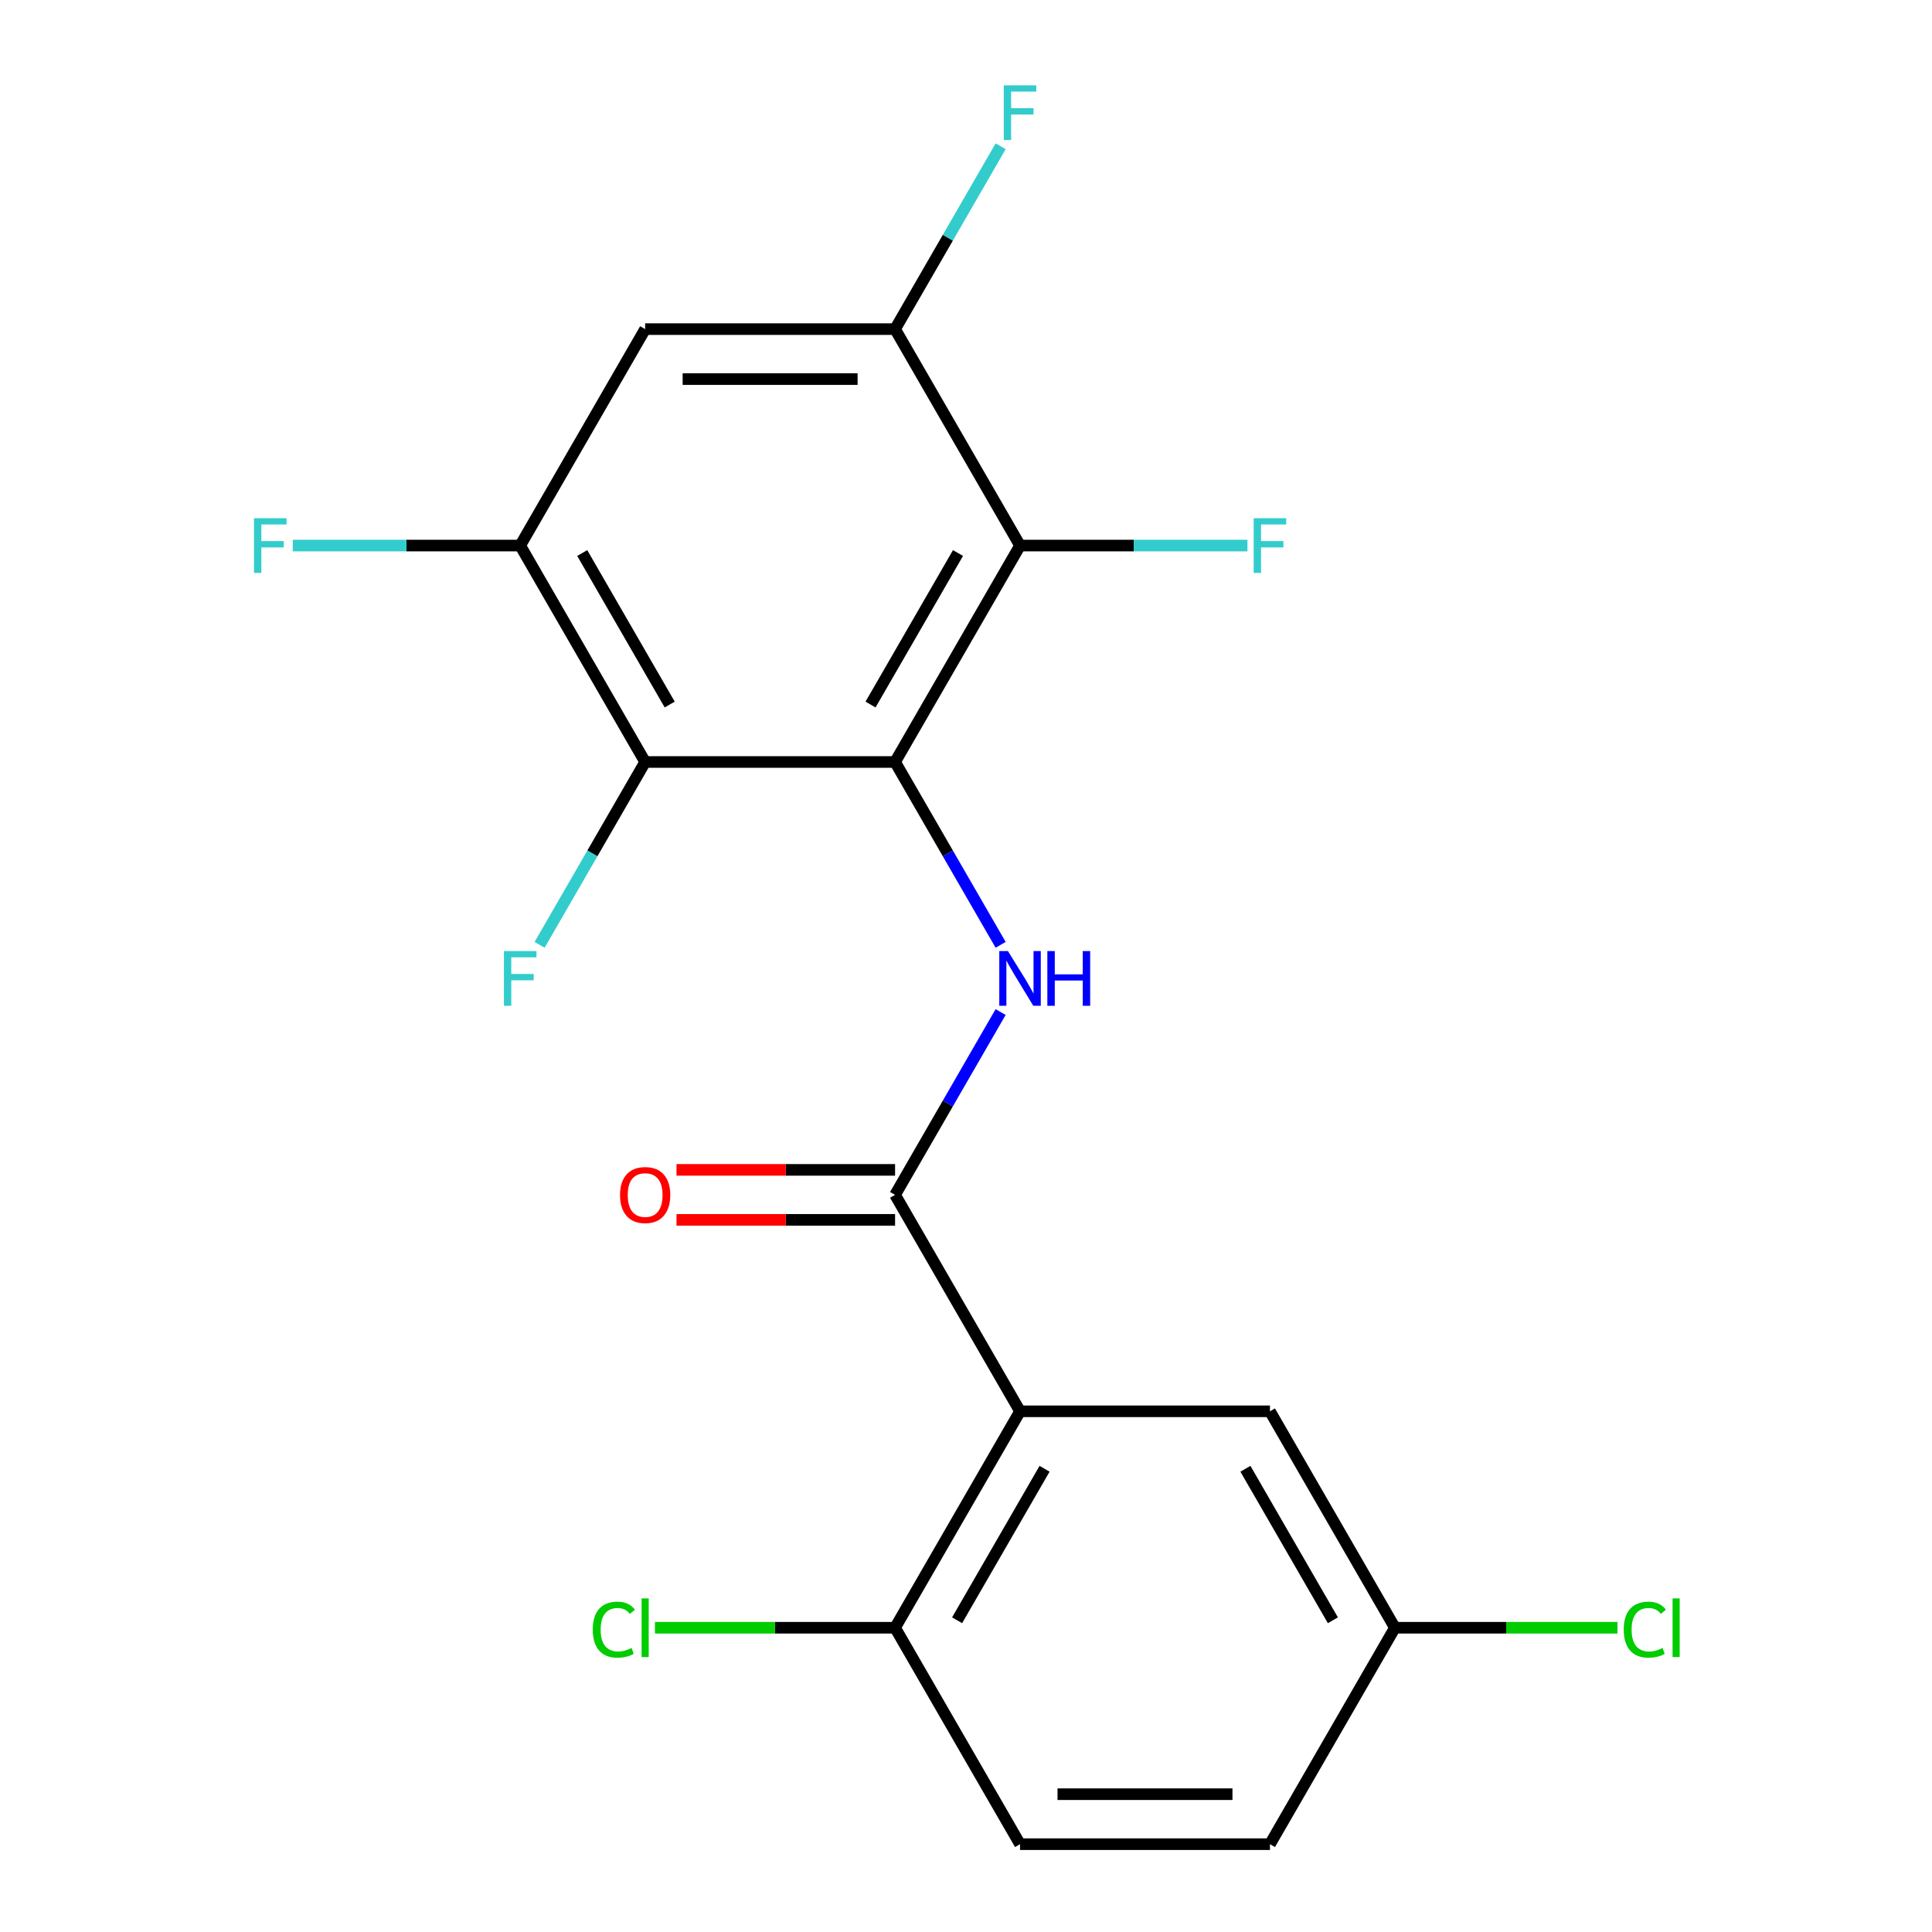 <?xml version='1.0' encoding='iso-8859-1'?>
<svg version='1.1' baseProfile='full'
              xmlns='http://www.w3.org/2000/svg'
                      xmlns:rdkit='http://www.rdkit.org/xml'
                      xmlns:xlink='http://www.w3.org/1999/xlink'
                  xml:space='preserve'
width='1000px' height='1000px' viewBox='0 0 1000 1000'>
<!-- END OF HEADER -->
<rect style='opacity:1.0;fill:#FFFFFF;stroke:none' width='1000' height='1000' x='0' y='0'> </rect>
<path class='bond-1' d='M 463.289,394.407 L 490.607,441.724' style='fill:none;fill-rule:evenodd;stroke:#000000;stroke-width:6px;stroke-linecap:butt;stroke-linejoin:miter;stroke-opacity:1' />
<path class='bond-1' d='M 490.607,441.724 L 517.925,489.041' style='fill:none;fill-rule:evenodd;stroke:#0000FF;stroke-width:6px;stroke-linecap:butt;stroke-linejoin:miter;stroke-opacity:1' />
<path class='bond-3' d='M 463.289,394.407 L 527.968,282.38' style='fill:none;fill-rule:evenodd;stroke:#000000;stroke-width:6px;stroke-linecap:butt;stroke-linejoin:miter;stroke-opacity:1' />
<path class='bond-3' d='M 450.585,364.668 L 495.86,286.248' style='fill:none;fill-rule:evenodd;stroke:#000000;stroke-width:6px;stroke-linecap:butt;stroke-linejoin:miter;stroke-opacity:1' />
<path class='bond-4' d='M 463.289,394.407 L 333.93,394.407' style='fill:none;fill-rule:evenodd;stroke:#000000;stroke-width:6px;stroke-linecap:butt;stroke-linejoin:miter;stroke-opacity:1' />
<path class='bond-0' d='M 463.289,618.463 L 490.607,571.146' style='fill:none;fill-rule:evenodd;stroke:#000000;stroke-width:6px;stroke-linecap:butt;stroke-linejoin:miter;stroke-opacity:1' />
<path class='bond-0' d='M 490.607,571.146 L 517.925,523.829' style='fill:none;fill-rule:evenodd;stroke:#0000FF;stroke-width:6px;stroke-linecap:butt;stroke-linejoin:miter;stroke-opacity:1' />
<path class='bond-2' d='M 463.289,618.463 L 527.968,730.49' style='fill:none;fill-rule:evenodd;stroke:#000000;stroke-width:6px;stroke-linecap:butt;stroke-linejoin:miter;stroke-opacity:1' />
<path class='bond-10' d='M 463.289,605.527 L 406.726,605.527' style='fill:none;fill-rule:evenodd;stroke:#000000;stroke-width:6px;stroke-linecap:butt;stroke-linejoin:miter;stroke-opacity:1' />
<path class='bond-10' d='M 406.726,605.527 L 350.164,605.527' style='fill:none;fill-rule:evenodd;stroke:#FF0000;stroke-width:6px;stroke-linecap:butt;stroke-linejoin:miter;stroke-opacity:1' />
<path class='bond-10' d='M 463.289,631.399 L 406.726,631.399' style='fill:none;fill-rule:evenodd;stroke:#000000;stroke-width:6px;stroke-linecap:butt;stroke-linejoin:miter;stroke-opacity:1' />
<path class='bond-10' d='M 406.726,631.399 L 350.164,631.399' style='fill:none;fill-rule:evenodd;stroke:#FF0000;stroke-width:6px;stroke-linecap:butt;stroke-linejoin:miter;stroke-opacity:1' />
<path class='bond-8' d='M 527.968,730.49 L 463.289,842.518' style='fill:none;fill-rule:evenodd;stroke:#000000;stroke-width:6px;stroke-linecap:butt;stroke-linejoin:miter;stroke-opacity:1' />
<path class='bond-8' d='M 540.671,760.23 L 495.396,838.65' style='fill:none;fill-rule:evenodd;stroke:#000000;stroke-width:6px;stroke-linecap:butt;stroke-linejoin:miter;stroke-opacity:1' />
<path class='bond-9' d='M 527.968,730.49 L 657.326,730.49' style='fill:none;fill-rule:evenodd;stroke:#000000;stroke-width:6px;stroke-linecap:butt;stroke-linejoin:miter;stroke-opacity:1' />
<path class='bond-6' d='M 527.968,282.38 L 463.289,170.352' style='fill:none;fill-rule:evenodd;stroke:#000000;stroke-width:6px;stroke-linecap:butt;stroke-linejoin:miter;stroke-opacity:1' />
<path class='bond-12' d='M 527.968,282.38 L 586.82,282.38' style='fill:none;fill-rule:evenodd;stroke:#000000;stroke-width:6px;stroke-linecap:butt;stroke-linejoin:miter;stroke-opacity:1' />
<path class='bond-12' d='M 586.82,282.38 L 645.672,282.38' style='fill:none;fill-rule:evenodd;stroke:#33CCCC;stroke-width:6px;stroke-linecap:butt;stroke-linejoin:miter;stroke-opacity:1' />
<path class='bond-5' d='M 333.93,394.407 L 269.251,282.38' style='fill:none;fill-rule:evenodd;stroke:#000000;stroke-width:6px;stroke-linecap:butt;stroke-linejoin:miter;stroke-opacity:1' />
<path class='bond-5' d='M 346.634,364.668 L 301.358,286.248' style='fill:none;fill-rule:evenodd;stroke:#000000;stroke-width:6px;stroke-linecap:butt;stroke-linejoin:miter;stroke-opacity:1' />
<path class='bond-11' d='M 333.93,394.407 L 306.612,441.724' style='fill:none;fill-rule:evenodd;stroke:#000000;stroke-width:6px;stroke-linecap:butt;stroke-linejoin:miter;stroke-opacity:1' />
<path class='bond-11' d='M 306.612,441.724 L 279.293,489.041' style='fill:none;fill-rule:evenodd;stroke:#33CCCC;stroke-width:6px;stroke-linecap:butt;stroke-linejoin:miter;stroke-opacity:1' />
<path class='bond-14' d='M 269.251,282.38 L 210.399,282.38' style='fill:none;fill-rule:evenodd;stroke:#000000;stroke-width:6px;stroke-linecap:butt;stroke-linejoin:miter;stroke-opacity:1' />
<path class='bond-14' d='M 210.399,282.38 L 151.547,282.38' style='fill:none;fill-rule:evenodd;stroke:#33CCCC;stroke-width:6px;stroke-linecap:butt;stroke-linejoin:miter;stroke-opacity:1' />
<path class='bond-20' d='M 269.251,282.38 L 333.93,170.352' style='fill:none;fill-rule:evenodd;stroke:#000000;stroke-width:6px;stroke-linecap:butt;stroke-linejoin:miter;stroke-opacity:1' />
<path class='bond-7' d='M 463.289,170.352 L 333.93,170.352' style='fill:none;fill-rule:evenodd;stroke:#000000;stroke-width:6px;stroke-linecap:butt;stroke-linejoin:miter;stroke-opacity:1' />
<path class='bond-7' d='M 443.885,196.224 L 353.334,196.224' style='fill:none;fill-rule:evenodd;stroke:#000000;stroke-width:6px;stroke-linecap:butt;stroke-linejoin:miter;stroke-opacity:1' />
<path class='bond-15' d='M 463.289,170.352 L 490.607,123.036' style='fill:none;fill-rule:evenodd;stroke:#000000;stroke-width:6px;stroke-linecap:butt;stroke-linejoin:miter;stroke-opacity:1' />
<path class='bond-15' d='M 490.607,123.036 L 517.925,75.719' style='fill:none;fill-rule:evenodd;stroke:#33CCCC;stroke-width:6px;stroke-linecap:butt;stroke-linejoin:miter;stroke-opacity:1' />
<path class='bond-13' d='M 463.289,842.518 L 527.968,954.545' style='fill:none;fill-rule:evenodd;stroke:#000000;stroke-width:6px;stroke-linecap:butt;stroke-linejoin:miter;stroke-opacity:1' />
<path class='bond-17' d='M 463.289,842.518 L 401.146,842.518' style='fill:none;fill-rule:evenodd;stroke:#000000;stroke-width:6px;stroke-linecap:butt;stroke-linejoin:miter;stroke-opacity:1' />
<path class='bond-17' d='M 401.146,842.518 L 339.004,842.518' style='fill:none;fill-rule:evenodd;stroke:#00CC00;stroke-width:6px;stroke-linecap:butt;stroke-linejoin:miter;stroke-opacity:1' />
<path class='bond-16' d='M 657.326,730.49 L 722.005,842.518' style='fill:none;fill-rule:evenodd;stroke:#000000;stroke-width:6px;stroke-linecap:butt;stroke-linejoin:miter;stroke-opacity:1' />
<path class='bond-16' d='M 644.622,760.23 L 689.898,838.65' style='fill:none;fill-rule:evenodd;stroke:#000000;stroke-width:6px;stroke-linecap:butt;stroke-linejoin:miter;stroke-opacity:1' />
<path class='bond-21' d='M 527.968,954.545 L 657.326,954.545' style='fill:none;fill-rule:evenodd;stroke:#000000;stroke-width:6px;stroke-linecap:butt;stroke-linejoin:miter;stroke-opacity:1' />
<path class='bond-21' d='M 547.371,928.674 L 637.922,928.674' style='fill:none;fill-rule:evenodd;stroke:#000000;stroke-width:6px;stroke-linecap:butt;stroke-linejoin:miter;stroke-opacity:1' />
<path class='bond-18' d='M 722.005,842.518 L 657.326,954.545' style='fill:none;fill-rule:evenodd;stroke:#000000;stroke-width:6px;stroke-linecap:butt;stroke-linejoin:miter;stroke-opacity:1' />
<path class='bond-19' d='M 722.005,842.518 L 779.607,842.518' style='fill:none;fill-rule:evenodd;stroke:#000000;stroke-width:6px;stroke-linecap:butt;stroke-linejoin:miter;stroke-opacity:1' />
<path class='bond-19' d='M 779.607,842.518 L 837.21,842.518' style='fill:none;fill-rule:evenodd;stroke:#00CC00;stroke-width:6px;stroke-linecap:butt;stroke-linejoin:miter;stroke-opacity:1' />
<path  class='atom-2' d='M 521.708 492.275
L 530.988 507.275
Q 531.908 508.755, 533.388 511.435
Q 534.868 514.115, 534.948 514.275
L 534.948 492.275
L 538.708 492.275
L 538.708 520.595
L 534.828 520.595
L 524.868 504.195
Q 523.708 502.275, 522.468 500.075
Q 521.268 497.875, 520.908 497.195
L 520.908 520.595
L 517.228 520.595
L 517.228 492.275
L 521.708 492.275
' fill='#0000FF'/>
<path  class='atom-2' d='M 542.108 492.275
L 545.948 492.275
L 545.948 504.315
L 560.428 504.315
L 560.428 492.275
L 564.268 492.275
L 564.268 520.595
L 560.428 520.595
L 560.428 507.515
L 545.948 507.515
L 545.948 520.595
L 542.108 520.595
L 542.108 492.275
' fill='#0000FF'/>
<path  class='atom-11' d='M 320.93 618.543
Q 320.93 611.743, 324.29 607.943
Q 327.65 604.143, 333.93 604.143
Q 340.21 604.143, 343.57 607.943
Q 346.93 611.743, 346.93 618.543
Q 346.93 625.423, 343.53 629.343
Q 340.13 633.223, 333.93 633.223
Q 327.69 633.223, 324.29 629.343
Q 320.93 625.463, 320.93 618.543
M 333.93 630.023
Q 338.25 630.023, 340.57 627.143
Q 342.93 624.223, 342.93 618.543
Q 342.93 612.983, 340.57 610.183
Q 338.25 607.343, 333.93 607.343
Q 329.61 607.343, 327.25 610.143
Q 324.93 612.943, 324.93 618.543
Q 324.93 624.263, 327.25 627.143
Q 329.61 630.023, 333.93 630.023
' fill='#FF0000'/>
<path  class='atom-12' d='M 260.831 492.275
L 277.671 492.275
L 277.671 495.515
L 264.631 495.515
L 264.631 504.115
L 276.231 504.115
L 276.231 507.395
L 264.631 507.395
L 264.631 520.595
L 260.831 520.595
L 260.831 492.275
' fill='#33CCCC'/>
<path  class='atom-13' d='M 648.906 268.22
L 665.746 268.22
L 665.746 271.46
L 652.706 271.46
L 652.706 280.06
L 664.306 280.06
L 664.306 283.34
L 652.706 283.34
L 652.706 296.54
L 648.906 296.54
L 648.906 268.22
' fill='#33CCCC'/>
<path  class='atom-15' d='M 131.473 268.22
L 148.313 268.22
L 148.313 271.46
L 135.273 271.46
L 135.273 280.06
L 146.873 280.06
L 146.873 283.34
L 135.273 283.34
L 135.273 296.54
L 131.473 296.54
L 131.473 268.22
' fill='#33CCCC'/>
<path  class='atom-16' d='M 519.548 44.165
L 536.388 44.165
L 536.388 47.405
L 523.348 47.405
L 523.348 56.005
L 534.948 56.005
L 534.948 59.285
L 523.348 59.285
L 523.348 72.485
L 519.548 72.485
L 519.548 44.165
' fill='#33CCCC'/>
<path  class='atom-18' d='M 306.81 843.498
Q 306.81 836.458, 310.09 832.778
Q 313.41 829.058, 319.69 829.058
Q 325.53 829.058, 328.65 833.178
L 326.01 835.338
Q 323.73 832.338, 319.69 832.338
Q 315.41 832.338, 313.13 835.218
Q 310.89 838.058, 310.89 843.498
Q 310.89 849.098, 313.21 851.978
Q 315.57 854.858, 320.13 854.858
Q 323.25 854.858, 326.89 852.978
L 328.01 855.978
Q 326.53 856.938, 324.29 857.498
Q 322.05 858.058, 319.57 858.058
Q 313.41 858.058, 310.09 854.298
Q 306.81 850.538, 306.81 843.498
' fill='#00CC00'/>
<path  class='atom-18' d='M 332.09 827.338
L 335.77 827.338
L 335.77 857.698
L 332.09 857.698
L 332.09 827.338
' fill='#00CC00'/>
<path  class='atom-20' d='M 840.444 843.498
Q 840.444 836.458, 843.724 832.778
Q 847.044 829.058, 853.324 829.058
Q 859.164 829.058, 862.284 833.178
L 859.644 835.338
Q 857.364 832.338, 853.324 832.338
Q 849.044 832.338, 846.764 835.218
Q 844.524 838.058, 844.524 843.498
Q 844.524 849.098, 846.844 851.978
Q 849.204 854.858, 853.764 854.858
Q 856.884 854.858, 860.524 852.978
L 861.644 855.978
Q 860.164 856.938, 857.924 857.498
Q 855.684 858.058, 853.204 858.058
Q 847.044 858.058, 843.724 854.298
Q 840.444 850.538, 840.444 843.498
' fill='#00CC00'/>
<path  class='atom-20' d='M 865.724 827.338
L 869.404 827.338
L 869.404 857.698
L 865.724 857.698
L 865.724 827.338
' fill='#00CC00'/>
</svg>
